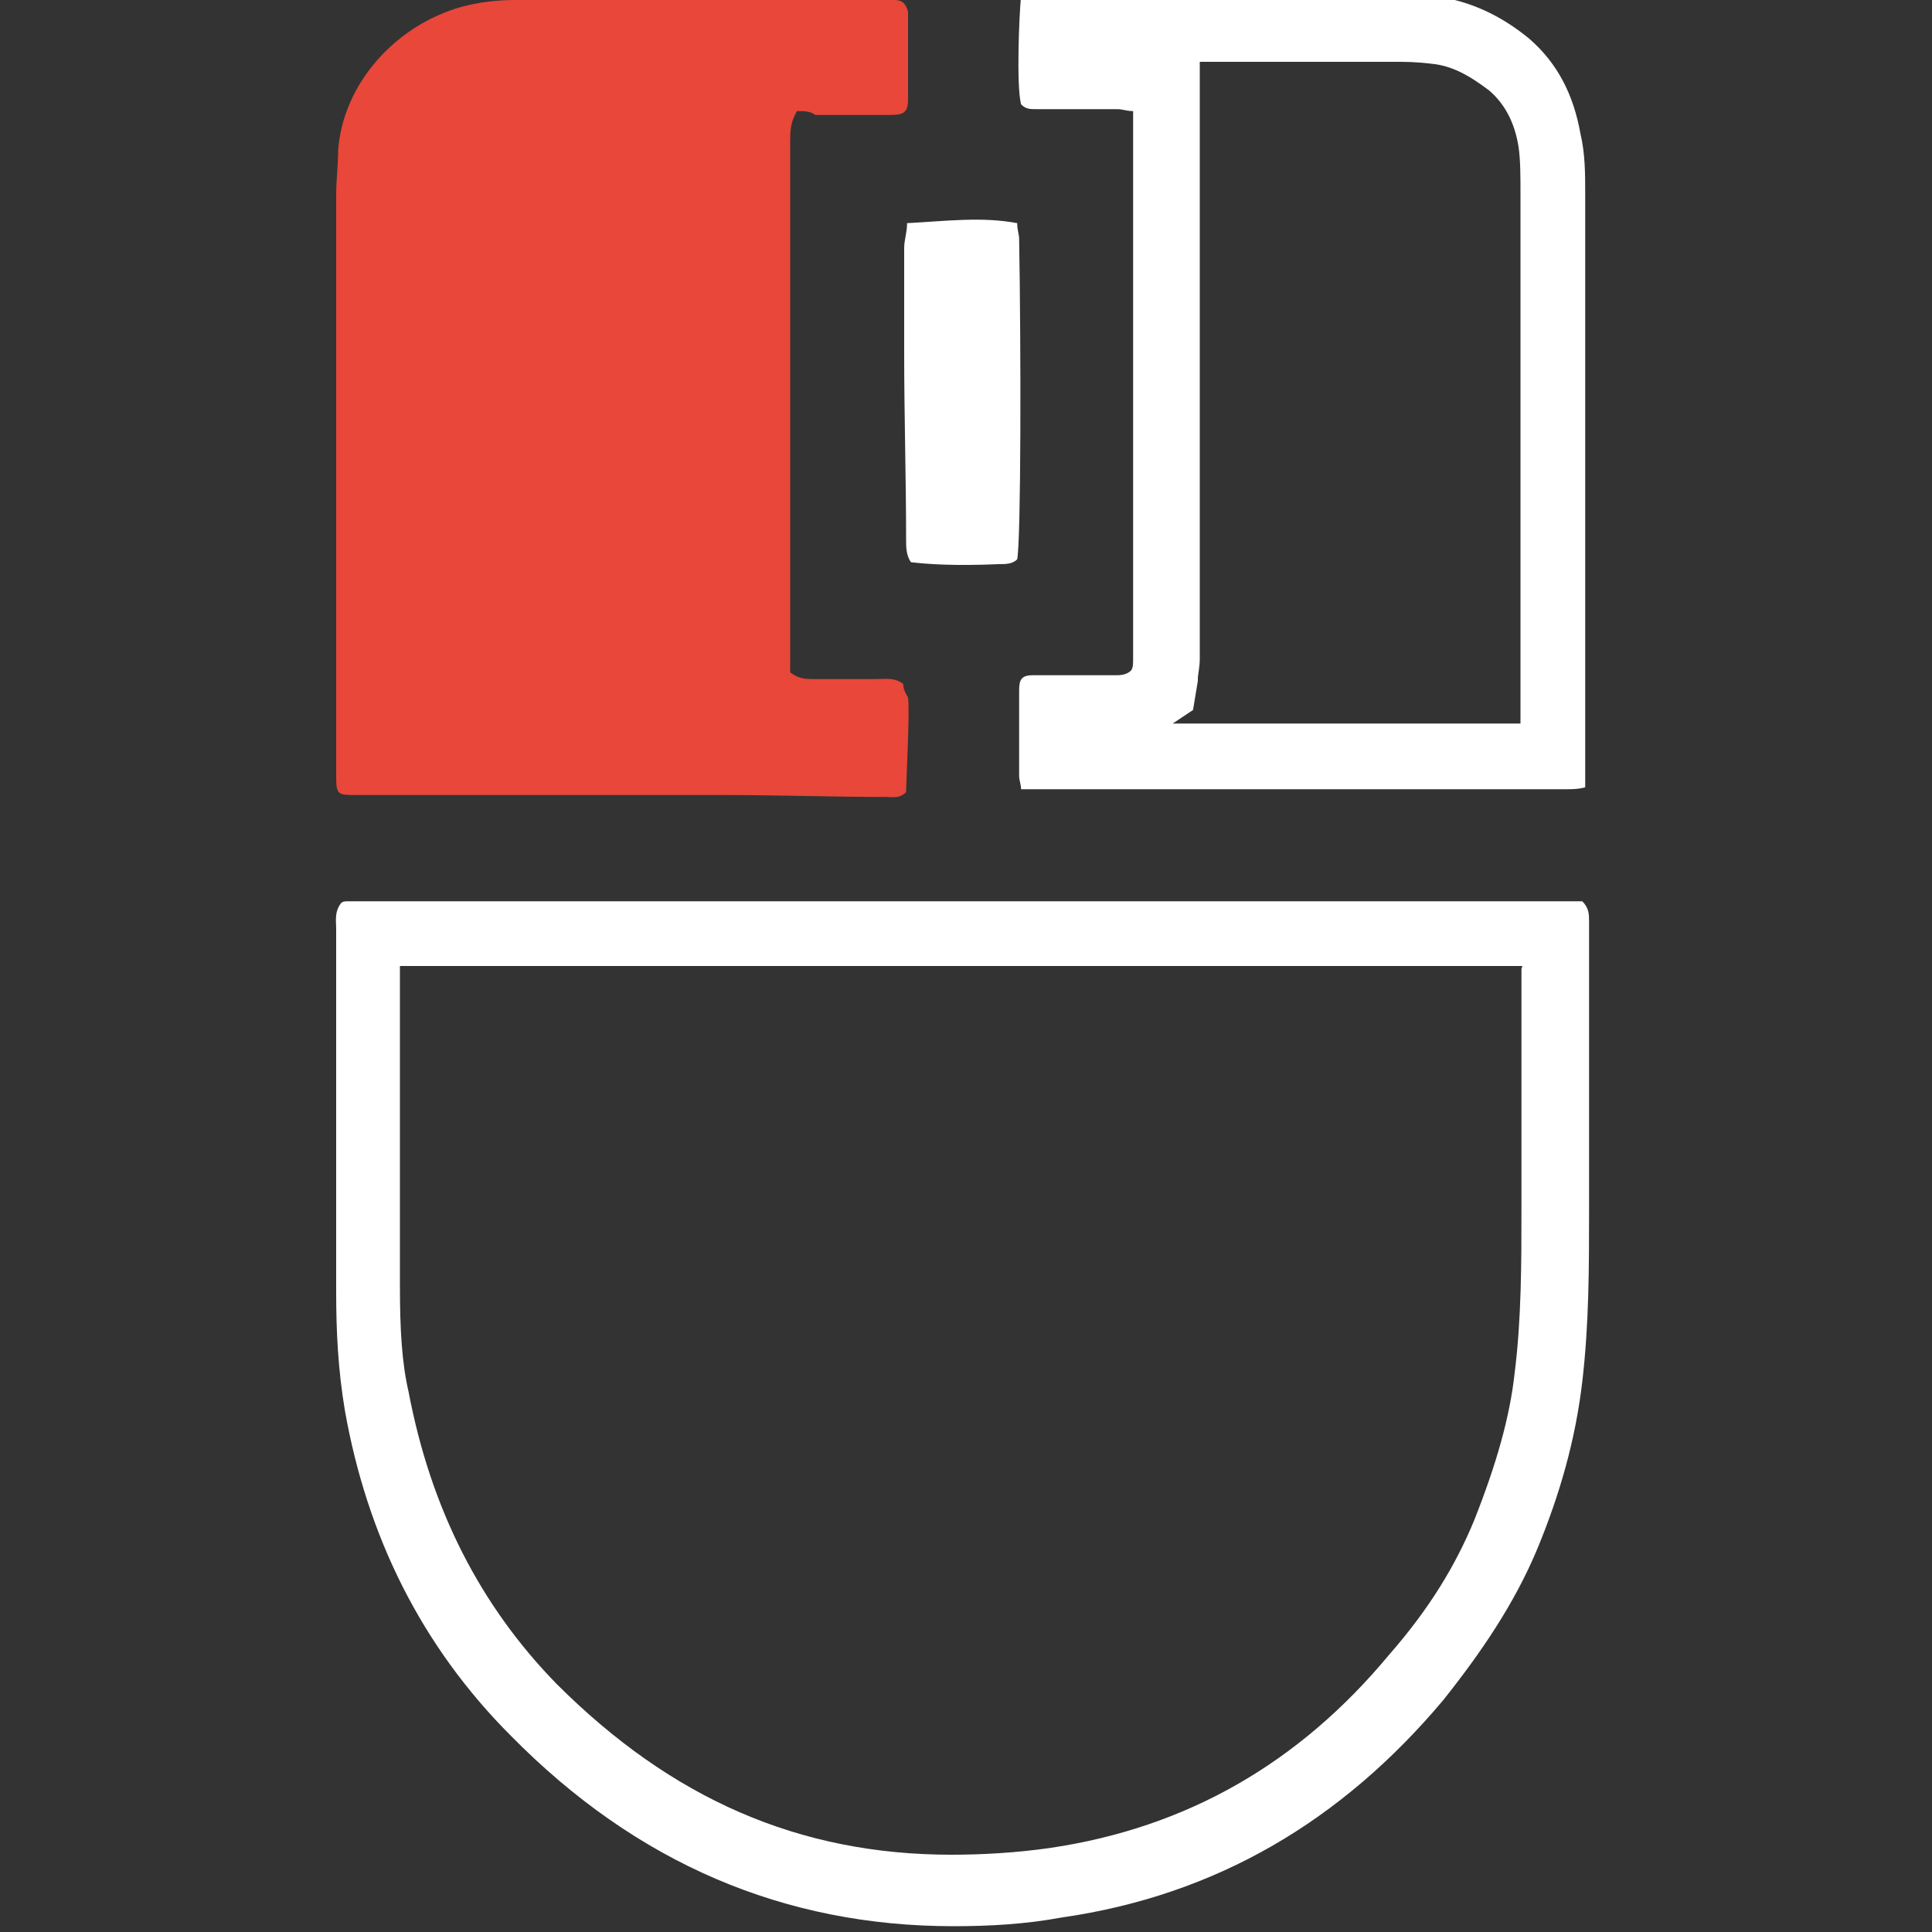 <?xml version="1.0" encoding="utf-8"?>
<!-- Generator: Adobe Illustrator 27.9.0, SVG Export Plug-In . SVG Version: 6.00 Build 0)  -->
<svg version="1.1" id="Livello_1" xmlns="http://www.w3.org/2000/svg" xmlns:xlink="http://www.w3.org/1999/xlink" x="0px" y="0px"
	 viewBox="0 0 200 200" style="enable-background:new 0 0 200 200;" xml:space="preserve">
<rect x="0" y="0" width="200" height="200" fill="#333333" stroke="none"/>
<style type="text/css">
	.st0{fill:#FFFFFF;}
	.st1{fill:#E84739;}
</style>
<g>
	<path class="st0" d="M157.5,100.3c0,2.6,0,4.9,0,7.4c0,2.3,0,4.9,0,7.2c0,3.5,0,6.7,0,10.2c0,5.6,0,11.4-0.7,17
		c-0.5,4.6-1.9,9.5-4.2,15.3c-1.9,4.6-4.6,9.1-8.8,13.9c-9.3,11.2-20.9,17.9-35.1,20c-3.5,0.5-7,0.7-10.2,0.7
		c-15.8,0-29-5.8-40.9-17.7c-7.9-8.1-13-18.1-15.3-30.2c-0.7-3-0.9-6.5-0.9-10.9c0-11.2,0-22.3,0-33.2c36.7,0,73.4,0,109.9,0h6.3
		 M151.7,93.3c-38.3,0-76.9,0-115.5,0c-0.5,0-0.7,0-0.9,0.2c-0.7,0.9-0.5,1.9-0.5,2.6c0,12.5,0,25.1,0,37.6c0,4.2,0.2,8.1,0.9,12.3
		c2.3,13,7.9,24.4,17.2,33.7c13,13.2,28.3,19.7,45.8,19.7c3.7,0,7.4-0.2,11.2-0.9c16-2.3,29-10,39.5-22.5c3.9-4.9,7.4-10,9.8-15.8
		c2.3-5.6,3.9-11.2,4.6-17.2c0.7-6,0.7-11.8,0.7-17.9c0-5.8,0-11.6,0-17.4c0-4.2,0-8.1,0-12.3c0-0.7,0-1.4-0.7-2.1
		C159.6,93.3,155.7,93.3,151.7,93.3L151.7,93.3z"/>
</g>
<path class="st1" d="M82.5,11.5c-0.7,1.2-0.7,2.1-0.7,3.3c0,4.9,0,9.5,0,14.4c0,12.3,0,24.6,0,36.9c0,1.2,0,2.3,0,3.5
	c0.9,0.7,1.6,0.7,2.6,0.7c2.1,0,4.2,0,6.3,0c0.9,0,1.9-0.2,2.8,0.5c0,0.5,0.2,0.9,0.5,1.4c0.2,1.2-0.2,8.8-0.2,9.8
	c-0.7,0.7-1.4,0.5-2.1,0.5c-5.6,0-11.2-0.2-16.7-0.2c-12.8,0-25.3,0-38.1,0c-1.9,0-2.1,0-2.1-1.9c0-0.5,0-0.9,0-1.4
	c0-19.5,0-39.3,0-58.8c0-1.6,0.2-3,0.2-4.6c0.5-7,6-13,12.8-14.9c1.9-0.5,3.7-0.7,5.6-0.7c12.8,0,25.6,0,38.3,0c0.2,0,0.7,0,0.9,0
	c0.9,0,1.2,0.5,1.4,1.2c0,0.7,0,1.4,0,2.3c0,1.9,0,3.7,0,5.6c0,0.5,0,0.7,0,1.2c0,1.4-0.5,1.6-1.9,1.6c-2.6,0-5.1,0-7.7,0
	C83.9,11.5,83.2,11.5,82.5,11.5z"/>
<g>
	<path class="st0" d="M125,6.4c6.5,0,13,0,19.5,0c0.9,0,2.1,0,3.7,0.2c2.1,0.2,3.9,1.2,6,2.8c1.6,1.4,2.6,3.3,3,5.8
		c0.2,1.4,0.2,3,0.2,4.9c0,13.2,0,26.5,0,39.7v4.4v10.5v0.2c-9.5,0-18.8,0-28.3,0h-0.7c-2.3,0-4.6,0-7,0l2.1-1.4l0.5-3v-0.2
		c0-0.5,0.2-1.2,0.2-2.1c0-16.7,0-33.7,0-50.4v-6.3V6.4H125 M107.3-0.6c-0.2,0-0.5,0-0.7,0c-0.5,0-0.7,0.2-0.9,0.2
		c-0.2,1.9-0.5,9.3,0,11.2c0.5,0.5,0.9,0.5,1.6,0.5c0.2,0,0.5,0,0.5,0c2.3,0,4.6,0,7,0c0.2,0,0.7,0,0.9,0c0.5,0,0.9,0.2,1.6,0.2
		c0,19,0,37.9,0,56.7c0,0.5,0,0.9-0.2,1.2c-0.5,0.5-1.2,0.5-1.6,0.5c-0.2,0-0.2,0-0.5,0c-1.6,0-3,0-4.6,0c-0.9,0-1.6,0-2.6,0
		c-0.2,0-0.7,0-0.9,0c-1.2,0-1.4,0.5-1.4,1.6c0,3,0,6,0,8.8c0,0.5,0.2,0.9,0.2,1.4c1.4,0,2.8,0,4.2,0c6,0,12.3,0,18.4,0
		c0.2,0,0.5,0,0.7,0c11.2,0,22.3,0,33.2,0c0.5,0,1.2,0,1.9-0.2c0-0.9,0-1.9,0-2.6c0-4.9,0-10,0-14.9c0-14.6,0-29.3,0-43.9
		c0-2.1,0-4.2-0.5-6.3c-0.7-3.9-2.3-7.2-5.3-9.8c-2.8-2.3-6-3.9-9.8-4.4c-1.4-0.2-2.8-0.2-4.2-0.2c-6.5,0-13,0-19.5,0
		c-5.6,0-11.2,0-16.7,0C107.8-0.6,107.6-0.6,107.3-0.6L107.3-0.6z"/>
</g>
<path class="st0" d="M93.9,23.1c3.9-0.2,7.7-0.7,11.4,0c0,0.7,0.2,1.2,0.2,1.6c0.2,11.4,0.2,31.1-0.2,33.2c-0.5,0.5-1.2,0.5-1.9,0.5
	c-4.6,0.2-7.4,0-9.1-0.2c-0.5-0.7-0.5-1.6-0.5-2.3c0-6.5-0.2-12.8-0.2-19.3c0-3.7,0-7.2,0-10.9C93.6,24.8,93.9,24.1,93.9,23.1z"/>
</svg>
